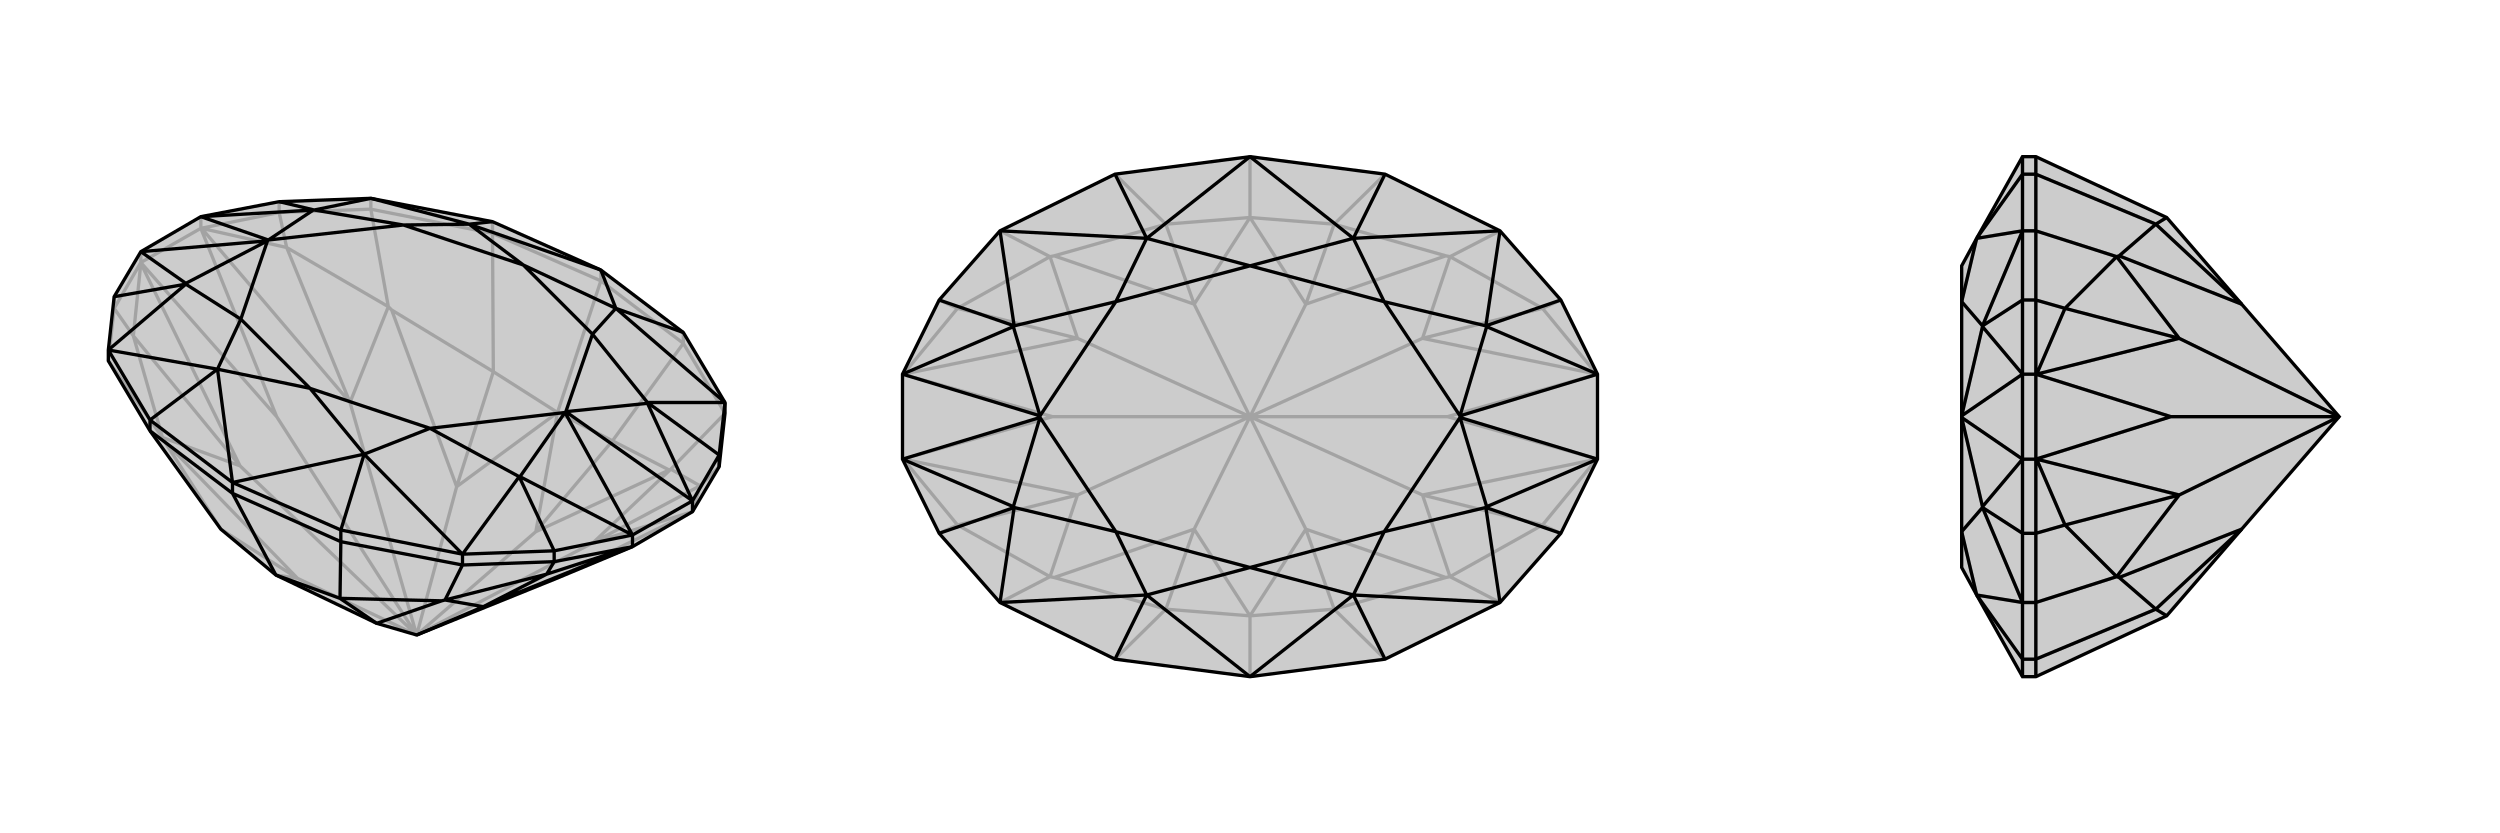 <svg xmlns="http://www.w3.org/2000/svg" viewBox="0 0 3000 1000">
    <g stroke="currentColor" stroke-width="4" fill="none" transform="translate(0 11)">
        <path fill="currentColor" stroke="none" fill-opacity=".2" d="M668,683L759,645L831,603L863,549L870,485L870,472L820,388L721,313L591,255L445,227L335,231L241,249L169,291L137,345L130,409L130,422L180,506L265,624L331,679L452,737L500,751z" />
<path stroke-opacity=".2" d="M241,263L241,249M169,304L169,291M335,244L335,231M137,359L137,345M445,240L445,227M820,401L820,388M591,269L591,255M721,326L721,313M500,751L643,627M500,751L548,573M500,751L357,683M500,751L712,640M500,751L420,472M500,751L288,548M500,751L332,489M831,603L668,683M241,263L169,304M241,263L332,489M169,304L332,489M831,603L831,603M241,263L335,244M241,263L242,263M169,304L137,359M169,304L169,305M863,549L840,572M335,244L445,240M335,244L344,286M137,359L130,422M137,359L160,392M870,485L820,401M805,552L803,553M870,485L805,552M445,240L591,269M466,357L470,361M445,240L466,357M195,514L197,518M130,422L195,514M820,401L721,326M820,401L735,518M591,269L721,326M591,269L592,435M721,326L669,484M669,484L643,627M669,484L735,518M669,484L548,573M669,484L592,435M331,679L357,683M643,627L803,553M803,553L735,518M643,627L735,518M548,573L470,361M470,361L592,435M548,573L592,435M357,683L197,518M197,518L265,624M357,683L265,624M805,552L712,640M805,552L840,572M466,357L420,472M466,357L344,286M195,514L288,548M195,514L160,392M712,640L831,603M840,572L831,603M712,640L840,572M420,472L242,263M344,286L242,263M420,472L344,286M288,548L169,305M160,392L169,305M288,548L160,392" />
<path d="M668,683L759,645L831,603L863,549L870,485L870,472L820,388L721,313L591,255L445,227L335,231L241,249L169,291L137,345L130,409L130,422L180,506L265,624L331,679L452,737L500,751z" />
<path d="M759,645L759,631M831,603L831,590M665,663L665,650M863,549L863,535M555,667L555,654M409,639L409,625M180,506L180,493M279,581L279,568M500,751L580,717M759,645L665,663M759,645L758,645M665,663L555,667M665,663L656,678M555,667L409,639M534,709L530,710M555,667L534,709M409,639L279,581M409,639L408,707M180,506L279,581M279,581L331,679M331,679L408,707M452,737L530,710M530,710L408,707M452,737L408,707M534,709L580,717M534,709L656,678M580,717L758,645M656,678L758,645M580,717L656,678M409,625L279,568M180,493L279,568M820,388L739,359M409,625L555,654M409,625L437,534M180,493L130,409M180,493L261,432M591,255L563,258M863,535L870,472M665,650L555,654M863,535L831,590M863,535L777,472M665,650L759,631M665,650L623,561M137,345L223,330M335,231L377,241M831,590L759,631M721,313L739,359M721,313L563,258M279,568L437,534M279,568L261,432M870,472L739,359M870,472L777,472M555,654L437,534M555,654L623,561M130,409L261,432M130,409L223,330M445,227L563,258M445,227L377,241M831,590L777,473M831,590L679,483M759,631L624,561M759,631L678,484M169,291L223,329M169,291L321,278M241,249L376,241M241,249L322,277M739,359L628,307M739,359L711,390M437,534L372,455M437,534L516,503M261,432L372,455M261,432L289,372M563,258L628,307M563,258L484,259M777,472L777,473M777,472L711,390M777,473L679,483M623,561L624,561M623,561L516,503M624,561L678,484M223,330L223,329M223,330L289,372M223,329L321,278M377,241L376,241M377,241L484,259M376,241L322,277M679,483L678,484M321,278L322,277M628,307L711,390M372,455L516,503M372,455L289,372M628,307L484,259M679,483L711,390M678,484L516,503M321,278L289,372M322,277L484,259" />
    </g>
    <g stroke="currentColor" stroke-width="4" fill="none" transform="translate(1000 0)">
        <path fill="currentColor" stroke="none" fill-opacity=".2" d="M500,188L338,209L200,277L127,360L83,449L83,551L127,640L200,723L338,791L500,812L662,791L800,723L873,640L917,551L917,449L873,360L800,277L662,209z" />
<path stroke-opacity=".2" d="M500,500L567,635M500,500L567,365M500,500L433,365M500,500L433,635M500,500L707,594M500,500L707,406M500,500L737,500M500,500L293,406M500,500L293,594M500,500L263,500M917,551L737,500M917,449L737,500M83,449L263,500M83,551L263,500M917,551L916,551M917,449L916,449M83,449L84,449M83,551L84,551M873,640L851,630M873,360L851,370M127,360L149,370M127,640L149,630M740,692L735,693M800,723L740,692M740,308L735,307M800,277L740,308M260,308L265,307M200,277L260,308M260,692L265,693M200,723L260,692M662,791L601,731M662,209L601,269M338,209L399,269M500,188L500,261M338,791L399,731M500,812L500,739M500,739L567,635M500,739L601,731M500,261L567,365M500,261L601,269M500,261L433,365M500,261L399,269M500,739L433,635M500,739L399,731M567,635L735,693M735,693L601,731M567,635L601,731M567,365L735,307M735,307L601,269M567,365L601,269M433,365L265,307M265,307L399,269M433,365L399,269M433,635L265,693M265,693L399,731M433,635L399,731M740,692L707,594M740,692L851,630M740,308L707,406M740,308L851,370M260,308L293,406M260,308L149,370M260,692L293,594M260,692L149,630M707,594L916,551M851,630L916,551M707,594L851,630M707,406L916,449M851,370L916,449M707,406L851,370M293,406L84,449M149,370L84,449M293,406L149,370M293,594L84,551M149,630L84,551M293,594L149,630" />
<path d="M500,188L338,209L200,277L127,360L83,449L83,551L127,640L200,723L338,791L500,812L662,791L800,723L873,640L917,551L917,449L873,360L800,277L662,209z" />
<path d="M662,209L624,286M662,791L624,714M338,791L376,714M338,209L376,286M873,360L783,391M873,640L783,609M127,640L217,609M127,360L217,391M500,188L624,286M500,188L376,286M500,812L624,714M500,812L376,714M800,277L624,286M800,277L783,391M800,723L624,714M800,723L783,609M200,723L376,714M200,723L217,609M200,277L376,286M200,277L217,391M917,449L784,392M917,449L752,499M917,551L784,608M917,551L752,501M83,551L216,608M83,551L248,501M83,449L216,392M83,449L248,499M624,286L500,319M624,286L661,362M624,714L500,681M624,714L661,638M376,714L500,681M376,714L339,638M376,286L500,319M376,286L339,362M783,391L784,392M783,391L661,362M784,392L752,499M783,609L784,608M783,609L661,638M784,608L752,501M217,609L216,608M217,609L339,638M216,608L248,501M217,391L216,392M217,391L339,362M216,392L248,499M752,499L752,501M248,501L248,499M500,319L661,362M500,681L661,638M500,681L339,638M500,319L339,362M752,499L661,362M752,501L661,638M248,501L339,638M248,499L339,362" />
    </g>
    <g stroke="currentColor" stroke-width="4" fill="none" transform="translate(2000 0)">
        <path fill="currentColor" stroke="none" fill-opacity=".2" d="M690,635L600,739L443,812L427,812L372,714L354,681L354,638L354,501L354,499L354,362L354,319L372,286L427,188L443,188L600,261L690,365L807,500z" />
<path stroke-opacity=".2" d="M443,449L427,449M443,551L427,551M443,360L427,360M443,640L427,640M443,277L427,277M443,723L427,723M443,209L427,209M443,791L427,791M807,500L615,406M807,500L615,594M807,500L605,500M443,449L443,551M443,449L605,500M443,551L605,500M443,449L443,360M443,449L444,449M443,551L443,640M443,551L444,551M443,360L443,277M443,360L478,370M443,640L443,723M443,640L478,630M443,277L443,209M540,308L543,307M443,277L540,308M443,723L443,791M540,692L543,693M443,723L540,692M443,209L443,188M443,209L587,269M443,791L443,812M443,791L587,731M600,261L587,269M600,739L587,731M690,365L543,307M543,307L587,269M690,365L587,269M690,635L543,693M543,693L587,731M690,635L587,731M540,308L615,406M540,308L478,370M540,692L615,594M540,692L478,630M615,406L444,449M478,370L444,449M615,406L478,370M615,594L444,551M478,630L444,551M615,594L478,630M427,791L427,812M427,188L427,209M427,791L427,723M427,791L372,714M427,209L427,277M427,209L372,286M427,640L427,723M427,360L427,277M427,640L427,551M427,640L379,609M427,360L427,449M427,360L379,391M427,551L427,449M427,723L372,714M427,723L379,609M427,277L372,286M427,277L379,391M427,551L379,608M427,551L354,501M427,449L379,392M427,449L354,499M372,714L354,638M372,286L354,362M379,609L379,608M379,609L354,638M379,608L354,501M379,391L379,392M379,391L354,362M379,392L354,499" />
<path d="M690,635L600,739L443,812L427,812L372,714L354,681L354,638L354,501L354,499L354,362L354,319L372,286L427,188L443,188L600,261L690,365L807,500z" />
<path d="M443,551L427,551M443,449L427,449M443,640L427,640M443,360L427,360M443,723L427,723M443,277L427,277M443,791L427,791M443,209L427,209M807,500L615,594M807,500L615,406M807,500L605,500M443,551L443,449M443,551L605,500M443,449L605,500M443,551L443,640M443,551L444,551M443,449L443,360M443,449L444,449M443,640L443,723M443,640L478,630M443,360L443,277M443,360L478,370M443,723L443,791M540,692L543,693M443,723L540,692M443,277L443,209M540,308L543,307M443,277L540,308M443,791L443,812M443,791L587,731M443,209L443,188M443,209L587,269M600,739L587,731M600,261L587,269M690,635L543,693M543,693L587,731M690,635L587,731M690,365L543,307M543,307L587,269M690,365L587,269M540,692L615,594M540,692L478,630M540,308L615,406M540,308L478,370M615,594L444,551M478,630L444,551M615,594L478,630M615,406L444,449M478,370L444,449M615,406L478,370M427,209L427,188M427,791L427,812M427,209L427,277M427,209L372,286M427,791L427,723M427,791L372,714M427,360L427,277M427,640L427,723M427,360L427,449M427,360L379,391M427,640L427,551M427,640L379,609M427,449L427,551M427,277L372,286M427,277L379,391M427,723L372,714M427,723L379,609M427,449L379,392M427,449L354,499M427,551L379,608M427,551L354,501M372,286L354,362M372,714L354,638M379,391L379,392M379,391L354,362M379,392L354,499M379,609L379,608M379,609L354,638M379,608L354,501" />
    </g>
</svg>